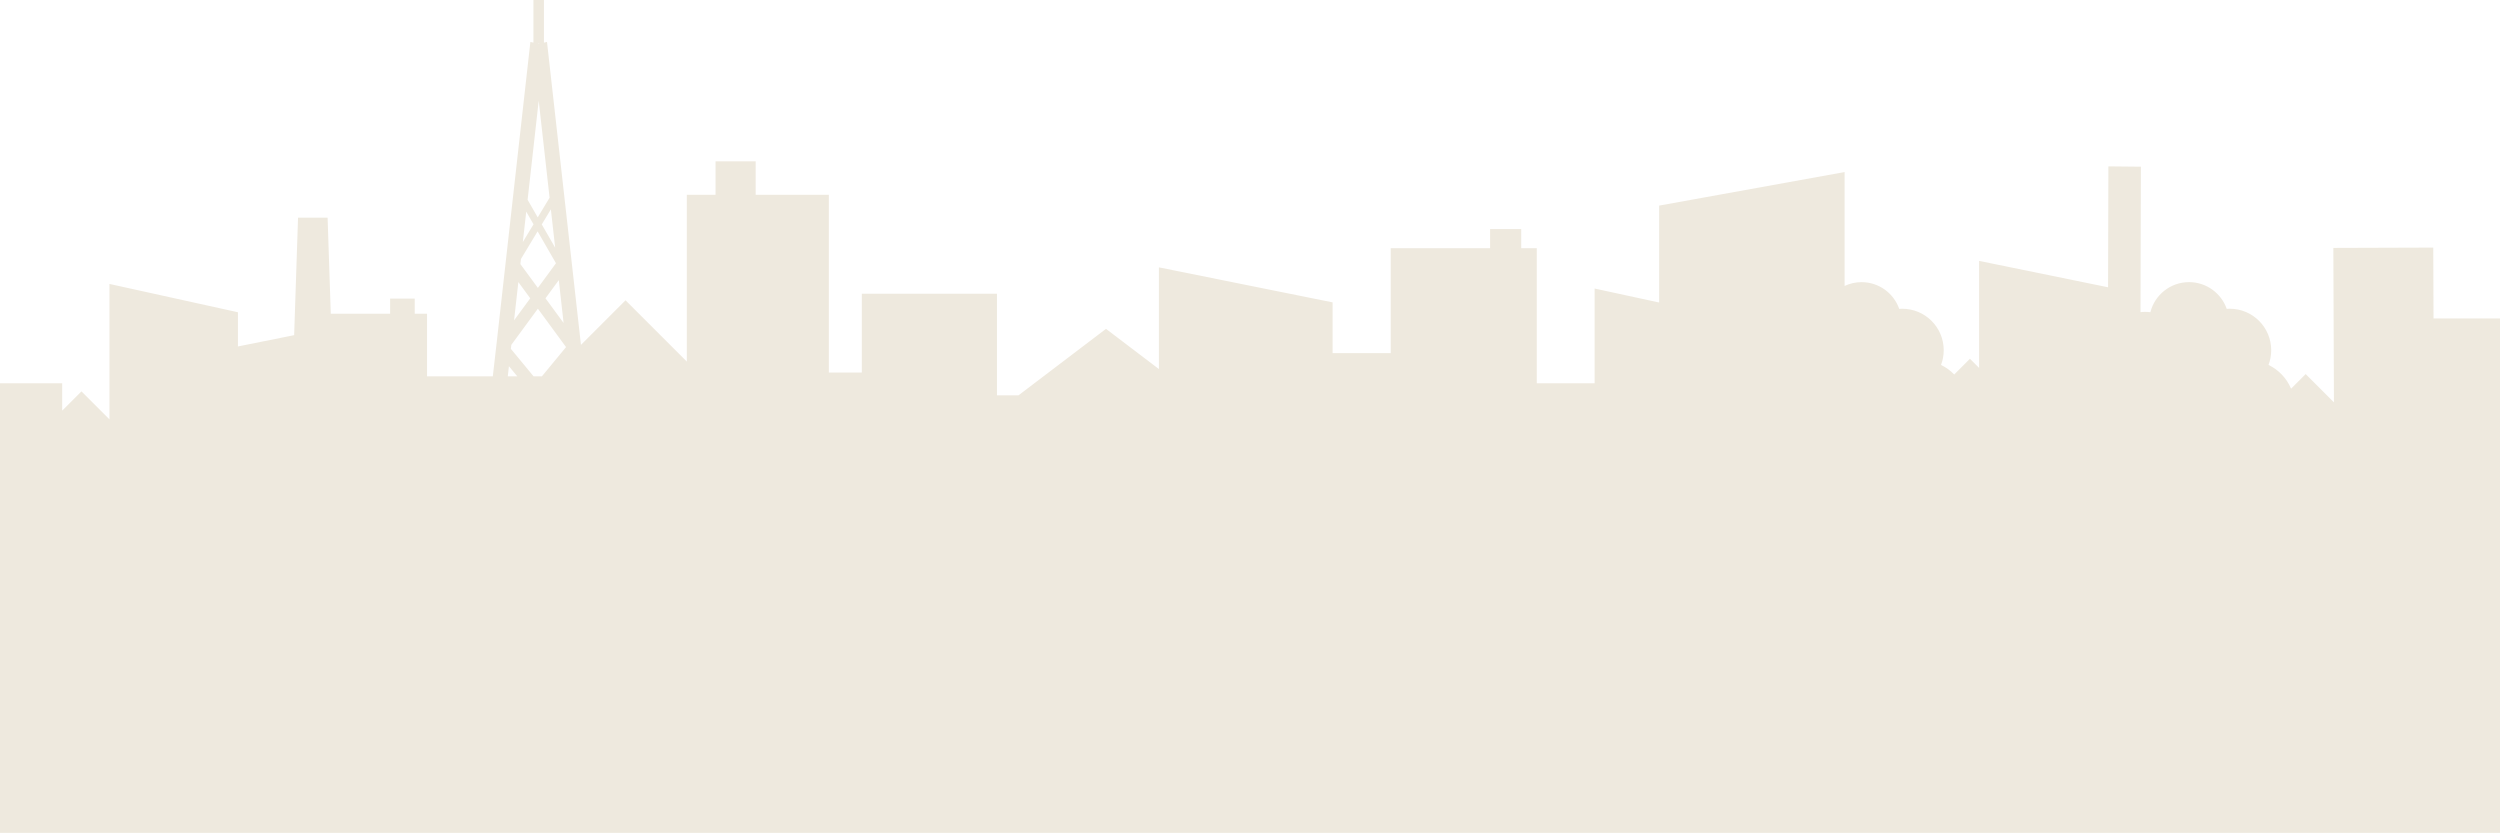 <?xml version="1.0" encoding="UTF-8"?>
<svg id="_レイヤー_2" data-name="レイヤー 2" xmlns="http://www.w3.org/2000/svg" width="1440" height="479.75" viewBox="0 0 1440 479.75">
  <defs>
    <style>
      .cls-1 {
        fill: #eee9de;
      }
    </style>
  </defs>
  <g id="_レイヤー_2-2" data-name="レイヤー 2">
    <path class="cls-1" d="M1401.71,183.42l-.15-40.81-57.55.19.34,88.95-8.88-8.88-7.4-7.4-7.4,7.4-1.01,1.01c-2.52-5.99-7.16-10.87-12.99-13.68,1-2.64,1.55-5.49,1.55-8.48,0-13.2-10.7-23.89-23.89-23.89-.59,0-1.17.03-1.74.07-3.14-8.96-11.66-15.39-21.7-15.39-10.74,0-19.76,7.37-22.28,17.32-.97-.12-1.95-.19-2.96-.19-.92,0-1.83.06-2.72.17l.23-83.79-18.73-.19-.19,69.64-74.28-15.19v61.63l-5.27-5.26-8.2,8.2-.86.86c-2.18-2.25-4.75-4.13-7.6-5.5,1-2.64,1.55-5.49,1.55-8.48,0-13.2-10.7-23.89-23.89-23.89-.59,0-1.17.03-1.74.07-3.14-8.96-11.66-15.39-21.7-15.39-3.49,0-6.79.79-9.76,2.18v-65.59l-106.83,19.32v55.82l-37.16-8.05v54.55h-33.31v-77.79h-8.97v-11.03h-17.93v11.03h-57.24v60.44h-33.47v-29.23l-100.05-20.17v58.58l-17.57-13.35-12.91-9.81-12.91,9.81-37.49,28.48h-12.39v-58.52h-77.86v45.39h-18.98v-102.36h-42.15v-19.31h-23.12v19.31h-16.54v96.05l-26.15-26.14-9.16-9.16-9.16,9.16-16.51,16.51-19.56-174.48-1.76.41V0h-6.05v24.55l-1.76-.41-19.52,174.17-.09.12.06.09-2.09,18.24h-37.89v-36.05h-7.09v-8.72h-14.17v8.72h-34.18l-1.83-55.32h-17.03l-2.24,67.66-32.38,6.51v-19.7l-74-16.31v78.02l-9.64-9.65-6.49-6.49-6.49,6.49-4.61,4.61v-15.78H0v41.51h0v217.49h1440V183.42h-38.28ZM324.64,186.04l-10.44-14.22,7.67-10.46,2.76,24.68ZM319.78,142.68l-7.72-13.41,5.24-8.69,2.48,22.1ZM310.89,25.11l-.6.14-.6-.14h1.2ZM310.29,57.97l6.27,55.91-6.83,11.33-5.83-10.14,6.4-57.1ZM303.12,121.91l4.19,7.29-6.16,10.2,1.96-17.49ZM300.07,149.17l9.59-15.91,10.58,18.37-10.42,14.2-10.08-13.73.33-2.93ZM298.57,162.48l6.85,9.34-9.32,12.7,2.47-22.04ZM294.52,198.64l15.29-20.84,16.23,22.12-13.91,16.85h-4.8l-13.07-15.83.26-2.3ZM293.14,210.93l4.82,5.84h-5.47l.65-5.84Z"/>
  </g>
</svg>